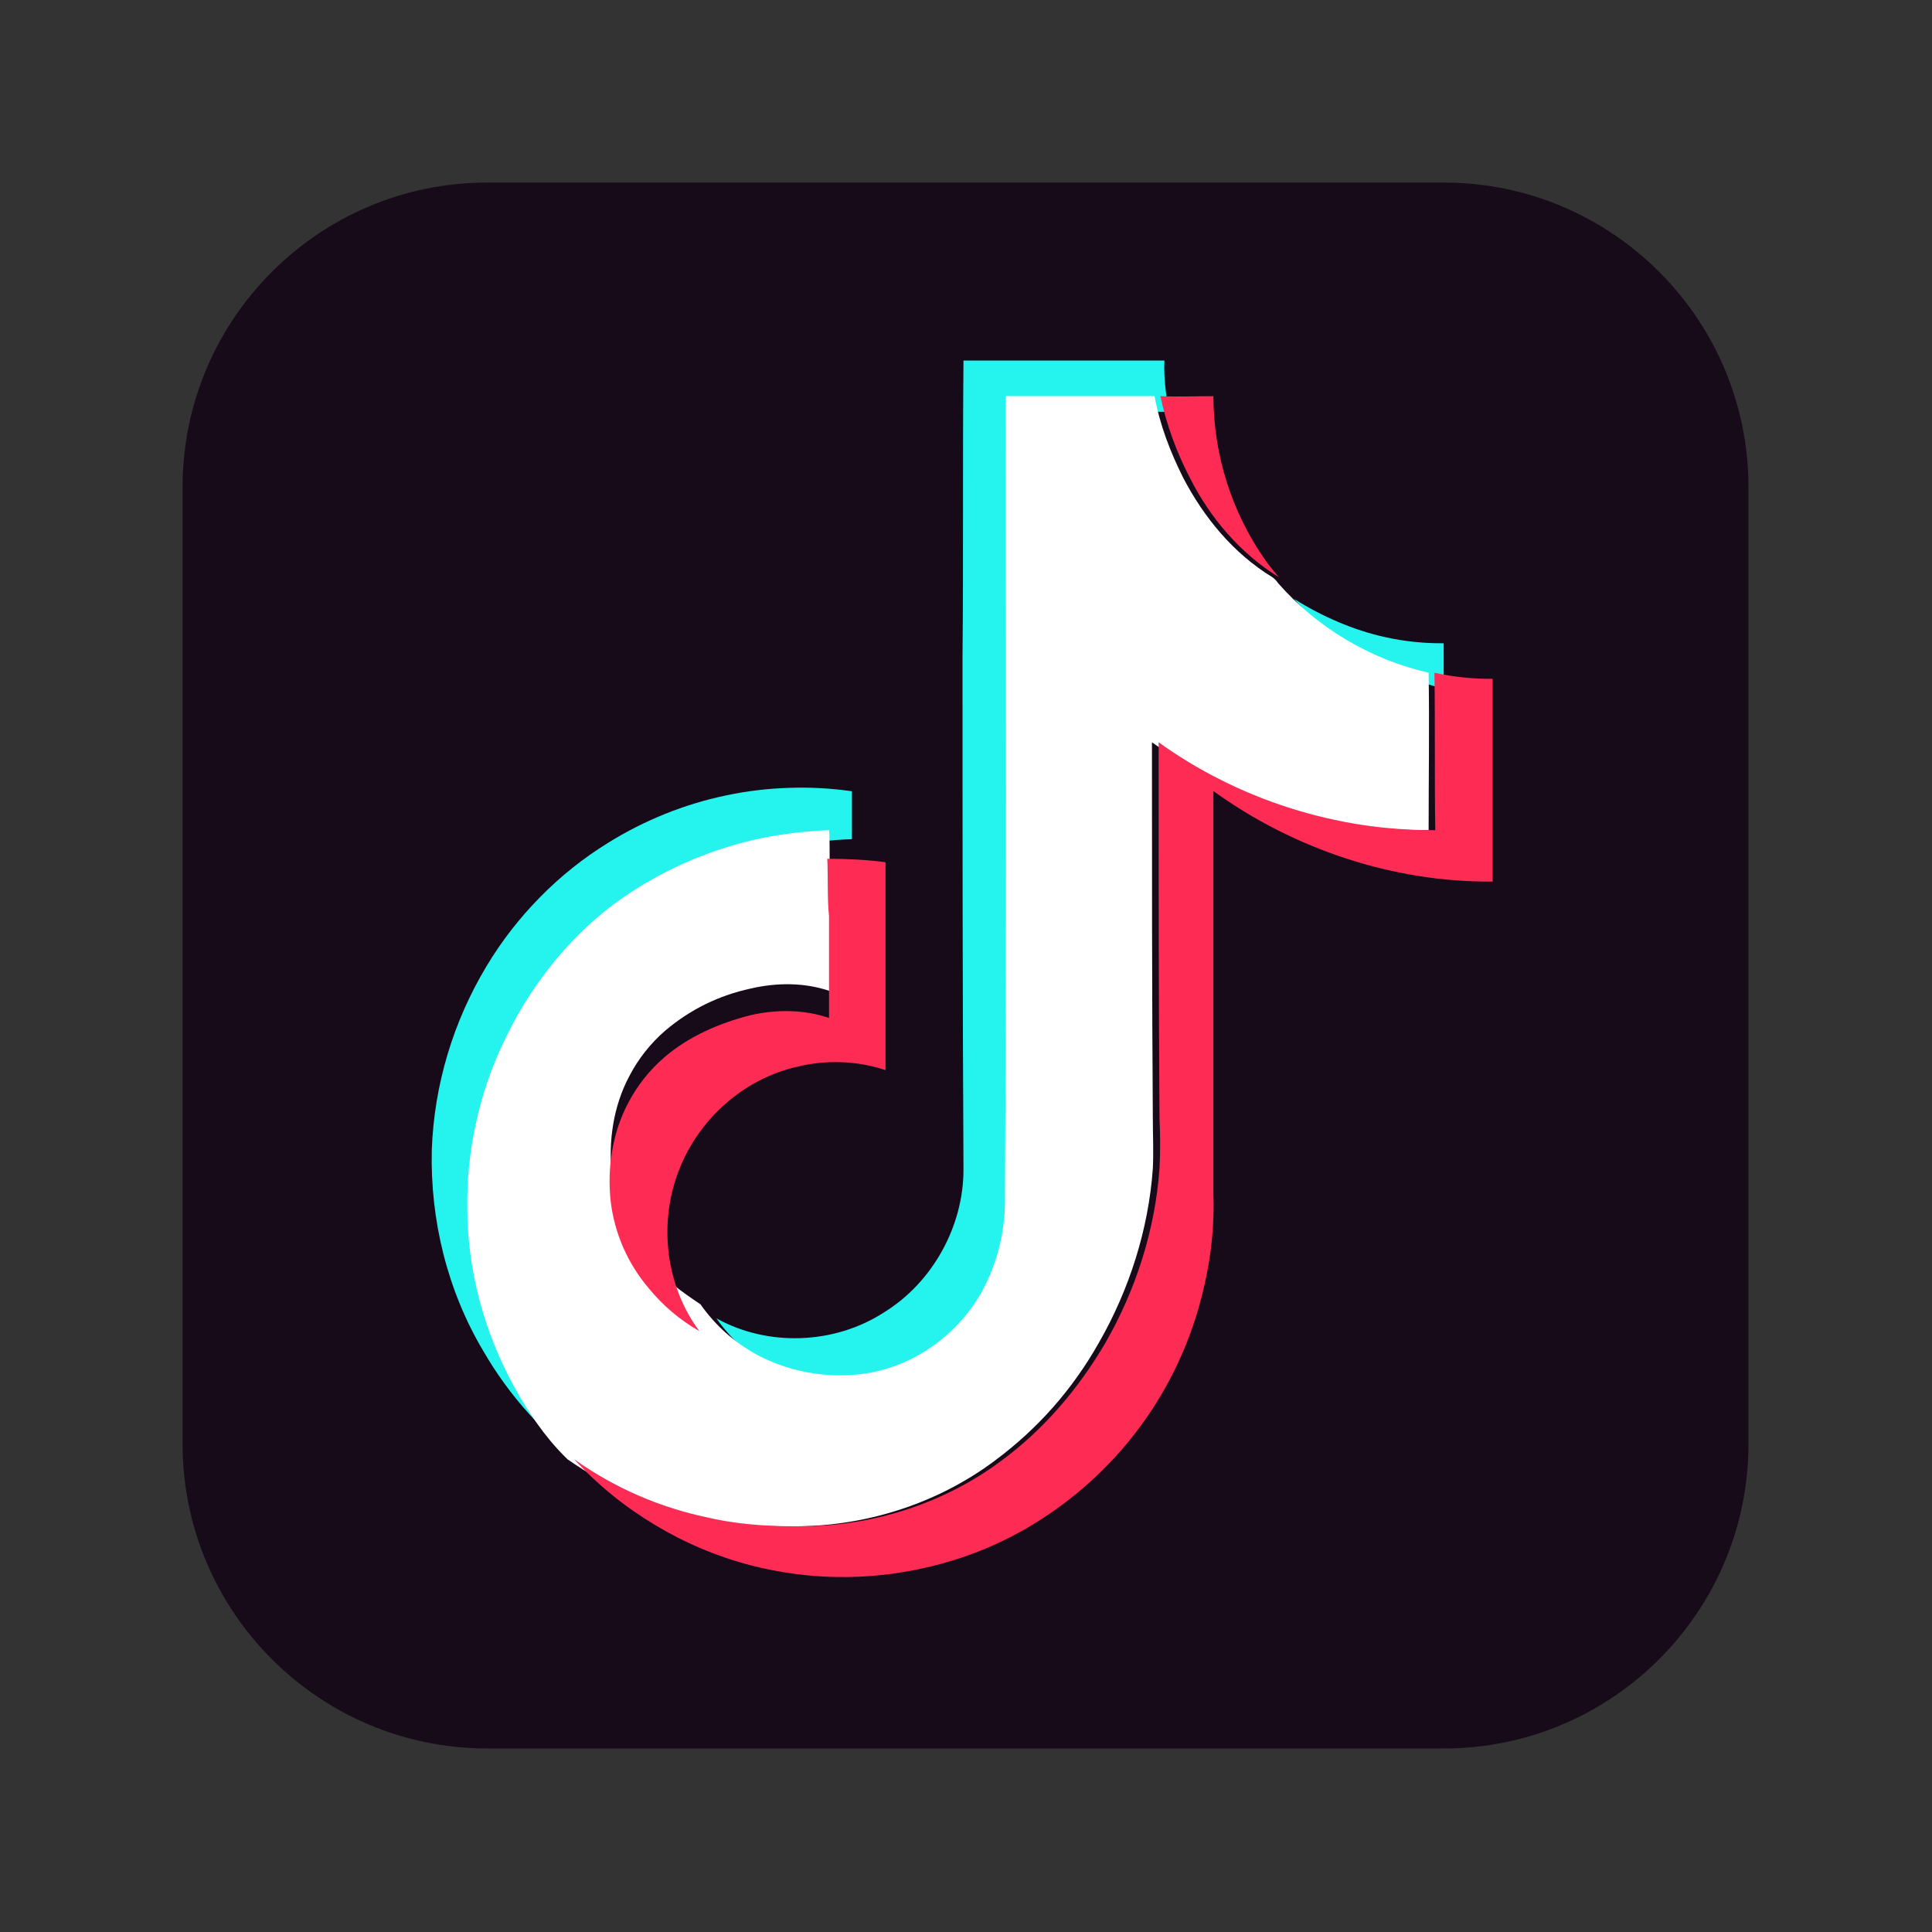 <svg viewBox="0 0 20 20" xmlns="http://www.w3.org/2000/svg" xmlns:xlink="http://www.w3.org/1999/xlink" width="20" height="20" fill="none">
	<rect x="0" y="0" width="20" height="20" fill="#333333" stroke="none"/>
	<rect id="douyin" width="20" height="20" x="0" y="0" />
	<path id="path" d="M5.042 1.89L14.948 1.89C16.686 1.89 18.1 3.304 18.1 5.042L18.1 14.948C18.1 16.686 16.686 18.1 14.948 18.1L5.042 18.1C3.304 18.1 1.89 16.686 1.89 14.948L1.89 5.042C1.89 3.304 3.304 1.89 5.042 1.89Z" fill="rgb(23,11,26)" fill-rule="nonzero" />
	<path id="path" d="M9.964 6.785C9.974 5.767 9.964 4.75 9.974 3.732L12.054 3.732C12.045 3.912 12.072 4.092 12.099 4.263L10.568 4.263L10.568 12.53C10.572 12.707 10.552 12.88 10.509 13.052C10.466 13.223 10.402 13.385 10.316 13.539C10.046 14.007 9.541 14.332 9.001 14.377C8.658 14.404 8.307 14.341 8.001 14.169C7.765 14.041 7.57 13.867 7.416 13.647C7.947 13.944 8.641 13.918 9.154 13.584C9.649 13.278 9.974 12.702 9.974 12.107C9.964 10.333 9.964 8.559 9.964 6.785ZM13.395 6.199C13.684 6.38 14.008 6.523 14.341 6.596C14.54 6.64 14.741 6.661 14.945 6.659L14.945 7.127C14.35 6.992 13.801 6.658 13.395 6.199Z" fill="rgb(37,244,238)" fill-rule="nonzero" />
	<path id="path" d="M6.298 8.723C6.485 8.607 6.68 8.508 6.884 8.426C7.087 8.344 7.297 8.28 7.512 8.235C7.727 8.189 7.944 8.163 8.164 8.156C8.383 8.148 8.602 8.16 8.819 8.191L8.819 8.687C8.585 8.695 8.36 8.723 8.126 8.768C7.846 8.826 7.575 8.913 7.314 9.03C7.053 9.147 6.807 9.291 6.577 9.461C6.082 9.83 5.704 10.335 5.443 10.893C5.316 11.16 5.222 11.438 5.159 11.727C5.097 12.016 5.068 12.308 5.073 12.604C5.073 13.252 5.254 13.883 5.559 14.45C5.704 14.711 5.866 14.963 6.082 15.171C5.64 14.864 5.271 14.45 5.001 13.982C4.632 13.361 4.452 12.631 4.47 11.902C4.482 11.566 4.537 11.237 4.633 10.915C4.729 10.594 4.864 10.289 5.037 10.001C5.193 9.741 5.378 9.503 5.591 9.287C5.804 9.07 6.04 8.882 6.298 8.723Z" fill="rgb(37,244,238)" fill-rule="nonzero" />
	<path id="path" d="M10.412 4.1L11.952 4.1C12.006 4.398 12.114 4.677 12.249 4.947C12.465 5.361 12.771 5.73 13.168 5.973C13.193 5.99 13.214 6.011 13.231 6.037C13.435 6.269 13.671 6.465 13.937 6.623C14.203 6.781 14.487 6.895 14.789 6.964C14.798 7.505 14.789 8.054 14.789 8.594C14.534 8.596 14.28 8.577 14.028 8.539C13.776 8.5 13.528 8.443 13.285 8.365C13.042 8.288 12.806 8.192 12.578 8.078C12.35 7.964 12.132 7.833 11.925 7.684C11.925 8.981 11.925 10.278 11.934 11.575C11.934 11.746 11.943 11.917 11.934 12.098C11.889 12.727 11.691 13.349 11.376 13.899C11.102 14.384 10.742 14.792 10.295 15.123C9.728 15.547 9.025 15.78 8.323 15.799C7.963 15.808 7.602 15.79 7.251 15.709C6.752 15.599 6.292 15.398 5.873 15.105L5.846 15.078C5.639 14.871 5.468 14.619 5.324 14.358C5.018 13.8 4.838 13.16 4.838 12.512C4.833 12.216 4.862 11.924 4.925 11.635C4.987 11.346 5.081 11.068 5.207 10.801C5.468 10.242 5.855 9.738 6.342 9.369C6.572 9.198 6.817 9.055 7.078 8.938C7.34 8.821 7.61 8.733 7.89 8.675C8.119 8.63 8.351 8.603 8.584 8.594C8.593 8.801 8.584 9.008 8.593 9.207L8.593 10.26C8.332 10.17 8.044 10.17 7.773 10.233C7.443 10.304 7.149 10.448 6.891 10.665C6.734 10.8 6.608 10.96 6.513 11.143C6.351 11.449 6.297 11.809 6.332 12.151C6.352 12.319 6.395 12.481 6.463 12.636C6.53 12.791 6.619 12.933 6.729 13.061C6.873 13.241 7.062 13.376 7.251 13.502C7.406 13.722 7.601 13.896 7.837 14.025C8.142 14.187 8.494 14.259 8.836 14.232C9.377 14.196 9.881 13.863 10.151 13.394C10.237 13.241 10.302 13.078 10.345 12.907C10.387 12.736 10.407 12.562 10.403 12.386C10.421 9.612 10.412 6.856 10.412 4.1Z" fill="rgb(255,255,255)" fill-rule="nonzero" />
	<path id="path" d="M12.012 4.101C12.192 4.109 12.372 4.101 12.561 4.101C12.562 4.405 12.608 4.703 12.7 4.993C12.793 5.284 12.926 5.554 13.102 5.803C13.147 5.866 13.192 5.92 13.237 5.974C12.841 5.73 12.526 5.361 12.318 4.947C12.178 4.679 12.076 4.396 12.012 4.101ZM14.849 6.964C15.048 7.008 15.249 7.029 15.452 7.027L15.452 9.126C14.425 9.135 13.399 8.793 12.561 8.189L12.561 12.349C12.572 12.665 12.542 12.977 12.472 13.286C12.421 13.519 12.35 13.746 12.258 13.966C12.166 14.186 12.055 14.395 11.924 14.595C11.793 14.794 11.645 14.98 11.479 15.152C11.314 15.324 11.134 15.479 10.94 15.618C10.526 15.916 10.069 16.12 9.571 16.231C9.274 16.298 8.974 16.33 8.669 16.325C8.365 16.321 8.065 16.28 7.771 16.204C7.42 16.112 7.089 15.972 6.778 15.785C6.467 15.598 6.188 15.372 5.942 15.105C6.36 15.401 6.819 15.602 7.32 15.708C7.671 15.79 8.031 15.807 8.392 15.798C9.094 15.78 9.797 15.546 10.364 15.123C10.805 14.799 11.165 14.376 11.445 13.898C11.76 13.349 11.958 12.728 12.003 12.097C12.012 11.926 12.012 11.755 12.003 11.575C11.994 10.278 11.994 8.981 11.994 7.684C12.201 7.833 12.419 7.964 12.647 8.078C12.875 8.192 13.111 8.288 13.354 8.365C13.597 8.442 13.845 8.5 14.097 8.539C14.349 8.577 14.603 8.595 14.858 8.594C14.849 8.054 14.858 7.505 14.849 6.964Z" fill="rgb(254,44,85)" fill-rule="nonzero" />
	<path id="path" d="M8.564 8.89C8.762 8.89 8.969 8.899 9.167 8.926L9.167 11.078C9.02 11.029 8.869 11.002 8.715 10.996C8.56 10.99 8.408 11.005 8.257 11.042C7.69 11.168 7.213 11.601 7.015 12.15C6.817 12.69 6.898 13.321 7.24 13.78C7.039 13.665 6.865 13.518 6.718 13.339C6.608 13.21 6.519 13.068 6.451 12.913C6.384 12.758 6.34 12.597 6.321 12.429C6.285 12.087 6.34 11.726 6.502 11.42C6.597 11.237 6.723 11.078 6.88 10.943C7.132 10.727 7.447 10.592 7.762 10.511C8.032 10.448 8.321 10.448 8.582 10.538L8.582 9.484C8.563 9.304 8.573 9.097 8.564 8.89Z" fill="rgb(254,44,85)" fill-rule="nonzero" />
</svg>
